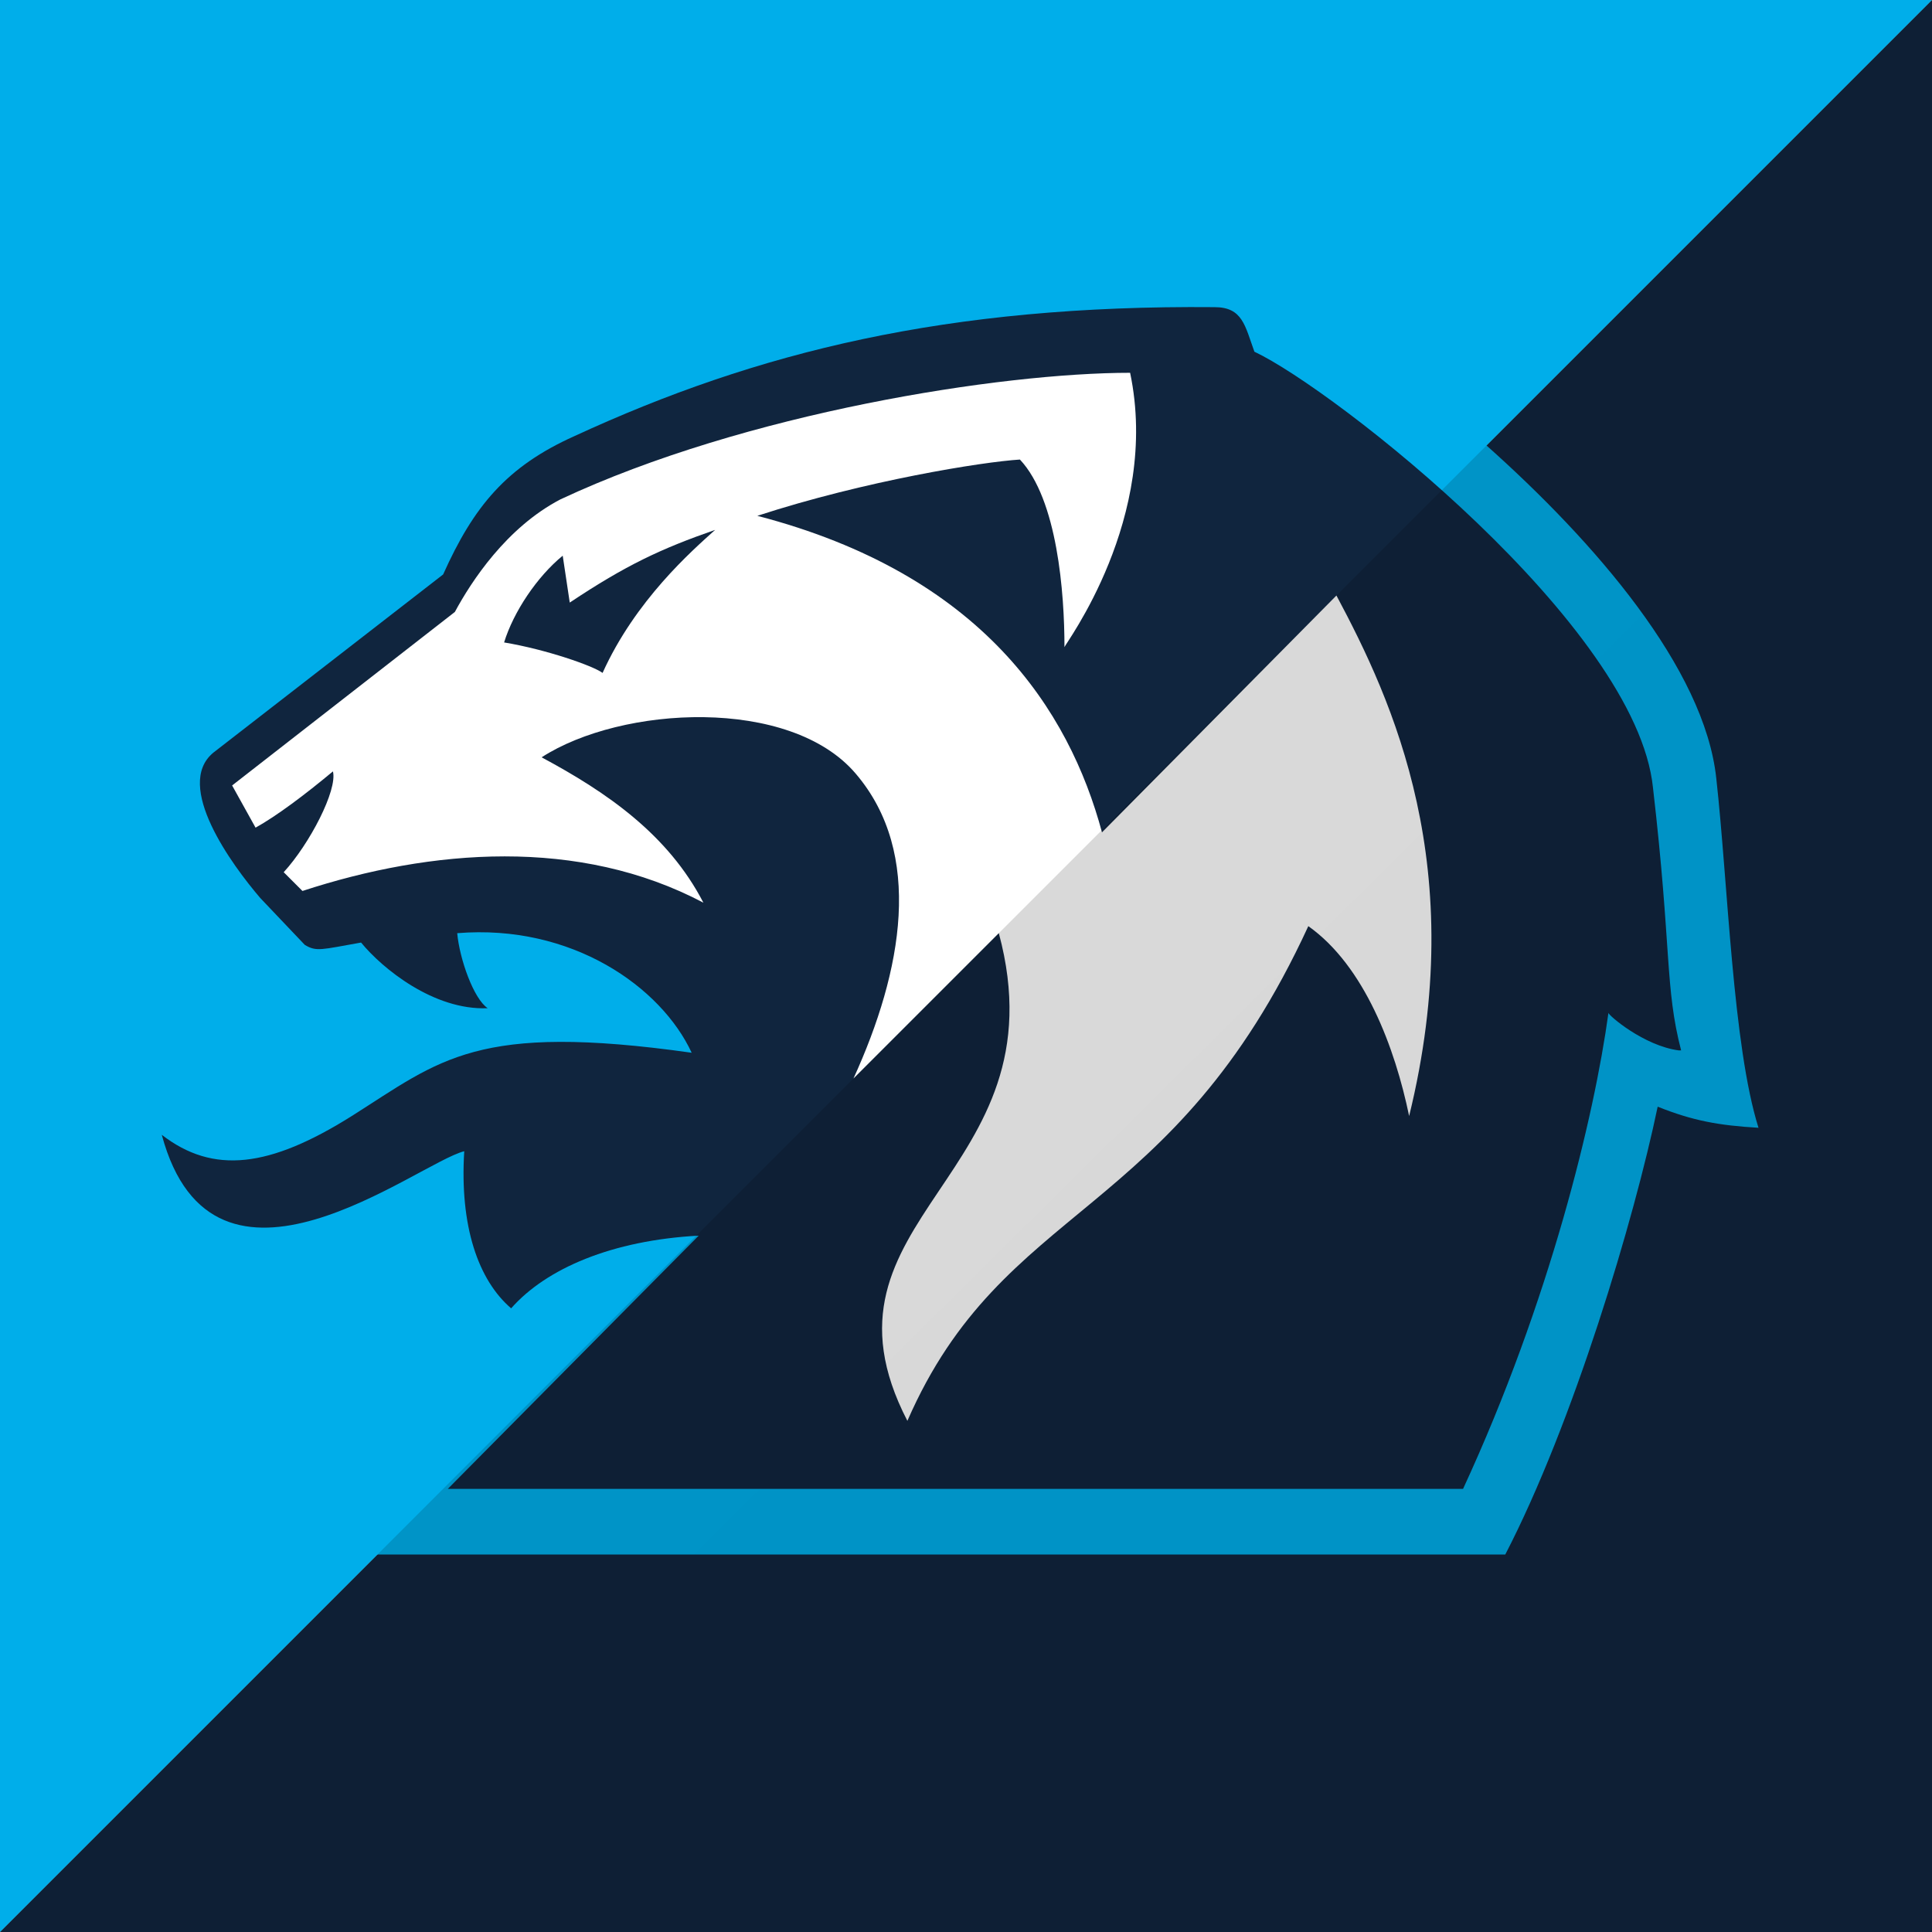 <svg viewBox="0 0 824 824" xmlns="http://www.w3.org/2000/svg" xmlns:xlink="http://www.w3.org/1999/xlink"><rect x="0" y="0" width="824" height="824" fill="#808080" stroke="none"/><radialGradient id="a" cx="354.2" cy="357.5" r="578.9"><stop offset=".3" stop-color="#000001"/><stop offset="1" stop-color="#000001" stop-opacity="0"/></radialGradient><path d="m828-4v828h-828z" fill="#10253e"/><path d="m0 824v-828h828z" fill="#00aeea"/><path d="m557 131c18 11 47 32 77 59 46 41 93 95 98 142 5 45 7 114 18 149-17-1-28-3-43-9-10 48-36 135-65 191h-520l80-81c-12-8-24-25-29-47-18 8-40 17-61 17-40 0-78-28-77-116 14 17 34 31 64 31 20 0 36-16 54-27l-10-8c-14 2-24-2-31-7-6-4-13-12-23-24-23-27-34-52-33-72 2-12 7-23 17-30l93-72c15-33 34-52 66-66 89-41 175-58 280-58 30 0 40 16 45 28z" fill="#00aeea"/><path d="m716 448c-15-2-30-15-30-16-6 44-25 123-62 203h-433l107-108c-37 2-65 14-80 31-14-12-22-35-20-67-20 5-107 75-129-7 22 17 46 14 81-8 38-24 53-40 145-27-13-28-51-55-100-51 1 11 7 28 13 32-23 1-45-17-54-28-17 3-19 4-24 1l-19-20c-12-14-37-48-20-62l98-76c13-29 27-46 56-59 78-36 159-56 273-55 12 0 13 8 17 19 34 16 163 117 170 186 8 69 5 85 12 112z" fill="#10253e"/><path d="m601 476c-6-29-19-64-43-81-58 126-130 117-171 211-45-87 67-104 39-208l-62 62c21-46 30-96 1-130-28-33-100-29-134-7 28 15 54 33 69 62-53-28-116-23-171-5l-8-8c11-12 23-35 21-43-12 10-24 19-33 24l-10-18 95-74c7-13 22-36 45-48 79-37 188-54 243-54 13 62-28 116-28 117 0-23-3-63-19-80-16 1-66 9-112 24 96 25 133 83 147 135l100-101c24 45 57 116 31 222z" fill="#fff"/><path d="m243 257c24-16 39-23 62-31-10 9-34 30-48 61-4-3-24-10-42-13 4-13 14-28 25-37z" fill="#10253e"/><path d="m828 824h-828l828-828z" fill="url(#a)" opacity=".8"/></svg>